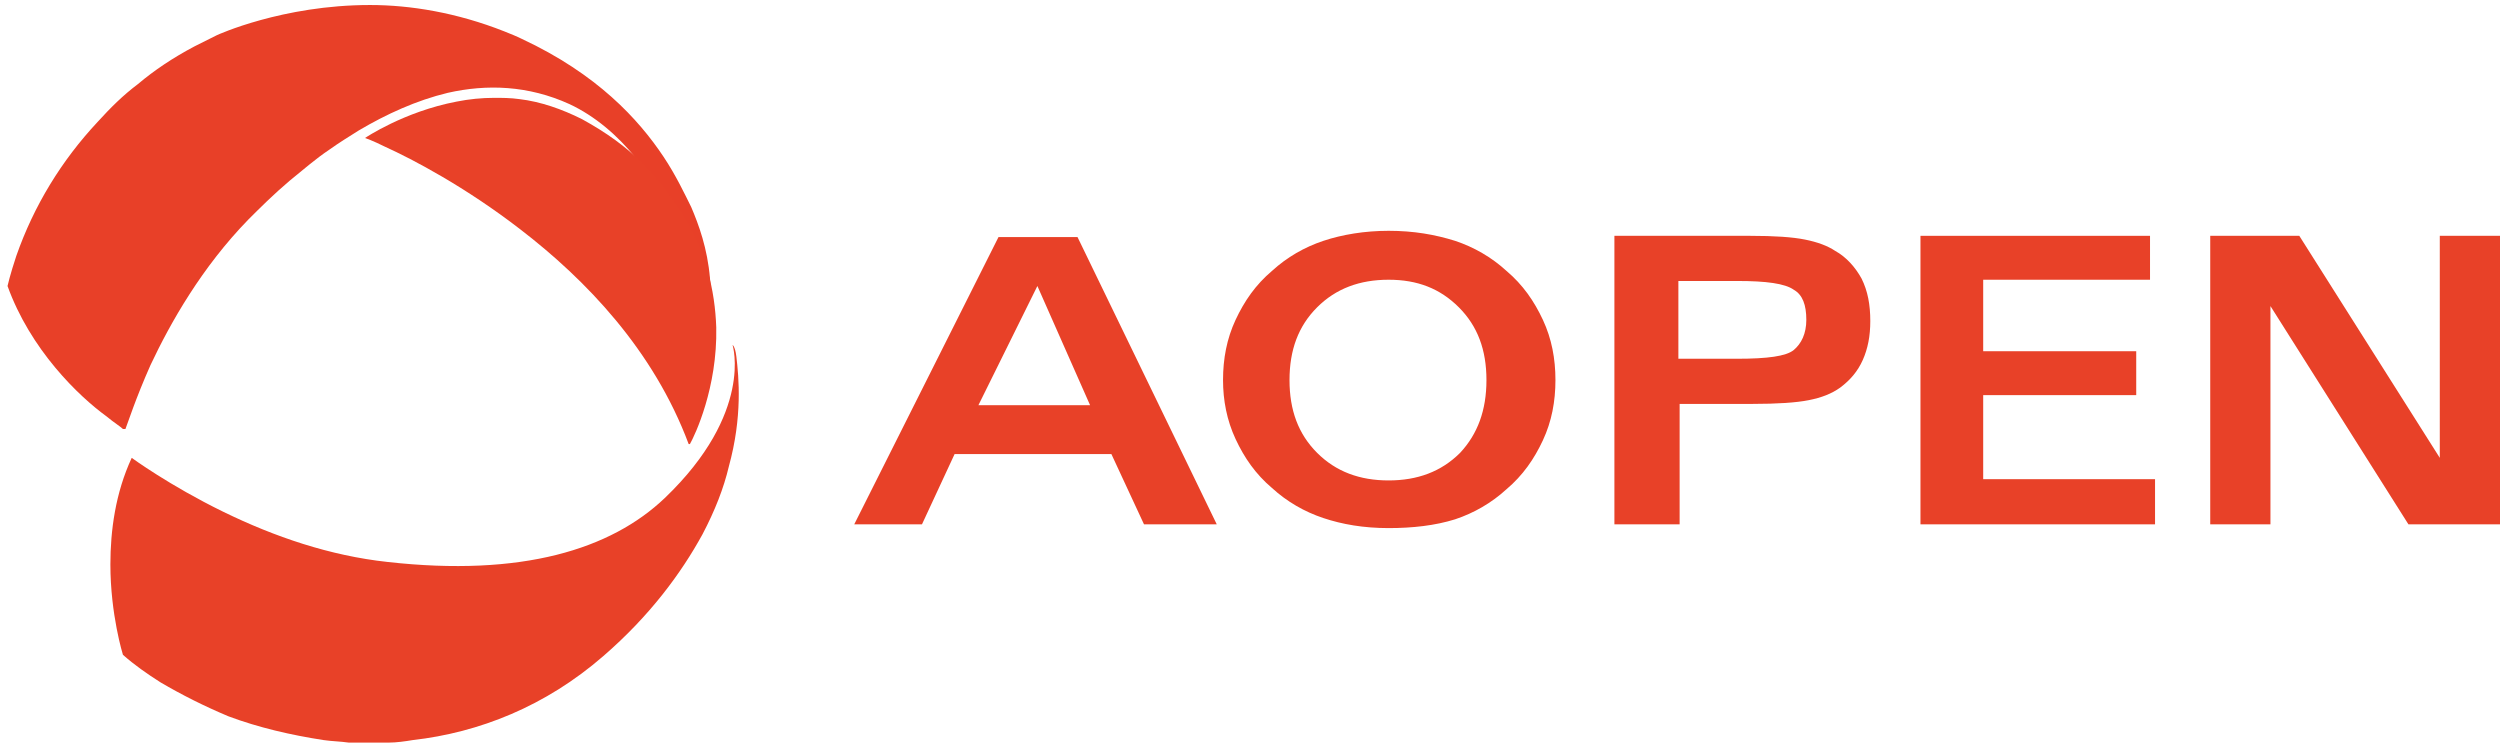 <?xml version="1.0" encoding="utf-8"?>
<!-- Generator: Adobe Illustrator 24.2.1, SVG Export Plug-In . SVG Version: 6.00 Build 0)  -->
<svg version="1.1" id="Layer_1" xmlns="http://www.w3.org/2000/svg" xmlns:xlink="http://www.w3.org/1999/xlink" x="0px" y="0px"
	 viewBox="0 0 199.3 59.6" width="199.3" height="59.6" style="enable-background:new 0 0 199.3 59.6;" xml:space="preserve">
<style type="text/css">
	.st0{fill:#E84128;}
	.st1{fill:#E84028;}
</style>
<g>
	<path class="st0" d="M110.7,42.1c-2,0-3.7-0.3-5.2-0.8c-1.5-0.5-2.9-1.3-4.1-2.4c-1.3-1.1-2.2-2.4-2.9-3.9c-0.7-1.5-1-3.1-1-4.7
		c0-1.7,0.3-3.3,1-4.8c0.7-1.5,1.6-2.8,2.9-3.9c1.2-1.1,2.6-1.9,4.1-2.4c1.5-0.5,3.3-0.8,5.2-0.8c2,0,3.7,0.3,5.3,0.8
		c1.5,0.5,2.9,1.3,4.1,2.4c1.3,1.1,2.2,2.4,2.9,3.9c0.7,1.5,1,3.1,1,4.8c0,1.7-0.3,3.3-1,4.8c-0.7,1.5-1.6,2.8-2.9,3.9
		c-1.2,1.1-2.6,1.9-4.1,2.4C114.4,41.9,112.6,42.1,110.7,42.1 M118.5,30.3c0-2.4-0.7-4.3-2.2-5.8c-1.5-1.5-3.3-2.2-5.6-2.2
		c-2.3,0-4.2,0.7-5.7,2.2c-1.5,1.5-2.2,3.4-2.2,5.8c0,2.4,0.7,4.3,2.2,5.8c1.5,1.5,3.4,2.2,5.7,2.2c2.3,0,4.2-0.7,5.7-2.2
		C117.8,34.6,118.5,32.7,118.5,30.3"/>
	<path class="st0" d="M128.7,41.8V18.8h10.8c2,0,3.4,0.1,4.4,0.3c1,0.2,1.8,0.5,2.4,0.9c0.9,0.5,1.6,1.3,2.1,2.2
		c0.5,1,0.7,2.1,0.7,3.4c0,1.2-0.2,2.2-0.6,3.1c-0.4,0.9-1,1.6-1.8,2.2c-0.7,0.5-1.5,0.8-2.5,1c-1,0.2-2.5,0.3-4.5,0.3h-5.8v9.6
		H128.7z M133.8,28.6h4.7c2.4,0,3.9-0.2,4.5-0.7c0.6-0.5,1-1.3,1-2.4c0-1.2-0.3-2-1-2.4c-0.7-0.5-2.2-0.7-4.5-0.7h-4.7V28.6z"/>
	<polygon class="st0" points="153.1,41.8 153.1,18.8 171.4,18.8 171.4,22.3 158.1,22.3 158.1,28 170.3,28 170.3,31.5 158.1,31.5 
		158.1,38.2 171.8,38.2 171.8,41.8 	"/>
	<polygon class="st0" points="176.2,41.8 176.2,18.8 183.3,18.8 194.5,36.5 194.5,18.8 199.3,18.8 199.3,41.8 192,41.8 181,24.4 
		181,41.8 	"/>
	<path class="st0" d="M68.1,41.8l11.5-22.9h6.3L97,41.8h-5.8l-2.6-5.6H76.1l-2.6,5.6H68.1z M78,32.3h8.9l-4.2-9.5L78,32.3z"/>
	<path class="st0" d="M53,39.7c-4.3,4.1-11.4,6.3-22.1,5.1c-4.6-0.5-9-2-13.1-4c-4.3-2.1-7.3-4.3-7.3-4.3c-1.3,2.8-1.7,5.8-1.7,8.5
		c0,4,1,7.2,1,7.2c0.9,0.8,1.9,1.5,3,2.2c1.7,1,3.5,1.9,5.4,2.7c2.4,0.9,5,1.5,7.6,1.9c0.7,0.1,1.3,0.1,2,0.2H31
		c0.6,0,1.3-0.1,1.9-0.2c5.3-0.6,10.6-2.7,15.2-6.7c3.7-3.2,6.2-6.6,7.9-9.7c1-1.9,1.7-3.7,2.1-5.4c1.1-4,0.8-7.1,0.6-8.8
		c-0.1-0.8-0.3-0.9-0.3-0.9S60.1,32.9,53,39.7"/>
	<path class="st1" d="M54.8,33.4c0.2-0.4,0.3-0.7,0.5-1.1C55.1,32.6,54.9,33,54.8,33.4 M17.3,2.8c-0.6,0.3-1.2,0.6-1.8,0.9
		c-1.7,0.9-3.2,1.9-4.5,3C9.8,7.6,8.8,8.6,7.8,9.7c-2.9,3.1-5.1,6.7-6.5,10.7c-0.5,1.5-0.7,2.4-0.7,2.4c0.9,2.5,2.3,4.7,3.8,6.5
		c1.5,1.8,3,3.1,4.1,3.9c0.6,0.5,1.1,0.8,1.3,1H10c0.2-0.5,0.8-2.4,2-5.1c1.6-3.4,4.1-7.8,7.8-11.6c0.9-0.9,2-2,3.3-3.1
		c1-0.8,2-1.7,3.2-2.5c0.7-0.5,1.5-1,2.3-1.5c2.2-1.3,4.6-2.4,7.1-3c3.1-0.7,6.4-0.6,9.7,0.9c8.1,3.8,12.4,16.7,9.8,24
		c1.5-3.7,1.7-7.2,1.4-10.1c-0.2-2.4-0.9-4.3-1.5-5.7c-0.5-1-1.2-2.5-2.2-4c-2-3-5.3-6.6-11.3-9.4c-0.4-0.2-0.9-0.4-1.4-0.6
		c-3.8-1.5-7.5-2.1-10.7-2.1C22.5,0.4,17.3,2.8,17.3,2.8"/>
	<path class="st0" d="M36.4,8.1c-4.2,0.8-7.3,2.9-7.3,2.9s0.6,0.2,1.6,0.7c2.2,1,6.4,3.2,10.8,6.6c5.2,4,10.6,9.6,13.4,17.1
		c0,0,0,0,0,0h0.1c0.4-0.7,2.2-4.5,2.1-9.3c-0.1-2.9-0.8-6.2-3-9.5c-0.8-1.2-1.7-2.4-2.9-3.6c-1.3-1.3-2.8-2.4-4.8-3.5
		c-1.6-0.8-3.3-1.4-5-1.6c-0.7-0.1-1.4-0.1-2-0.1C38.4,7.8,37.4,7.9,36.4,8.1"/>
</g>
</svg>
